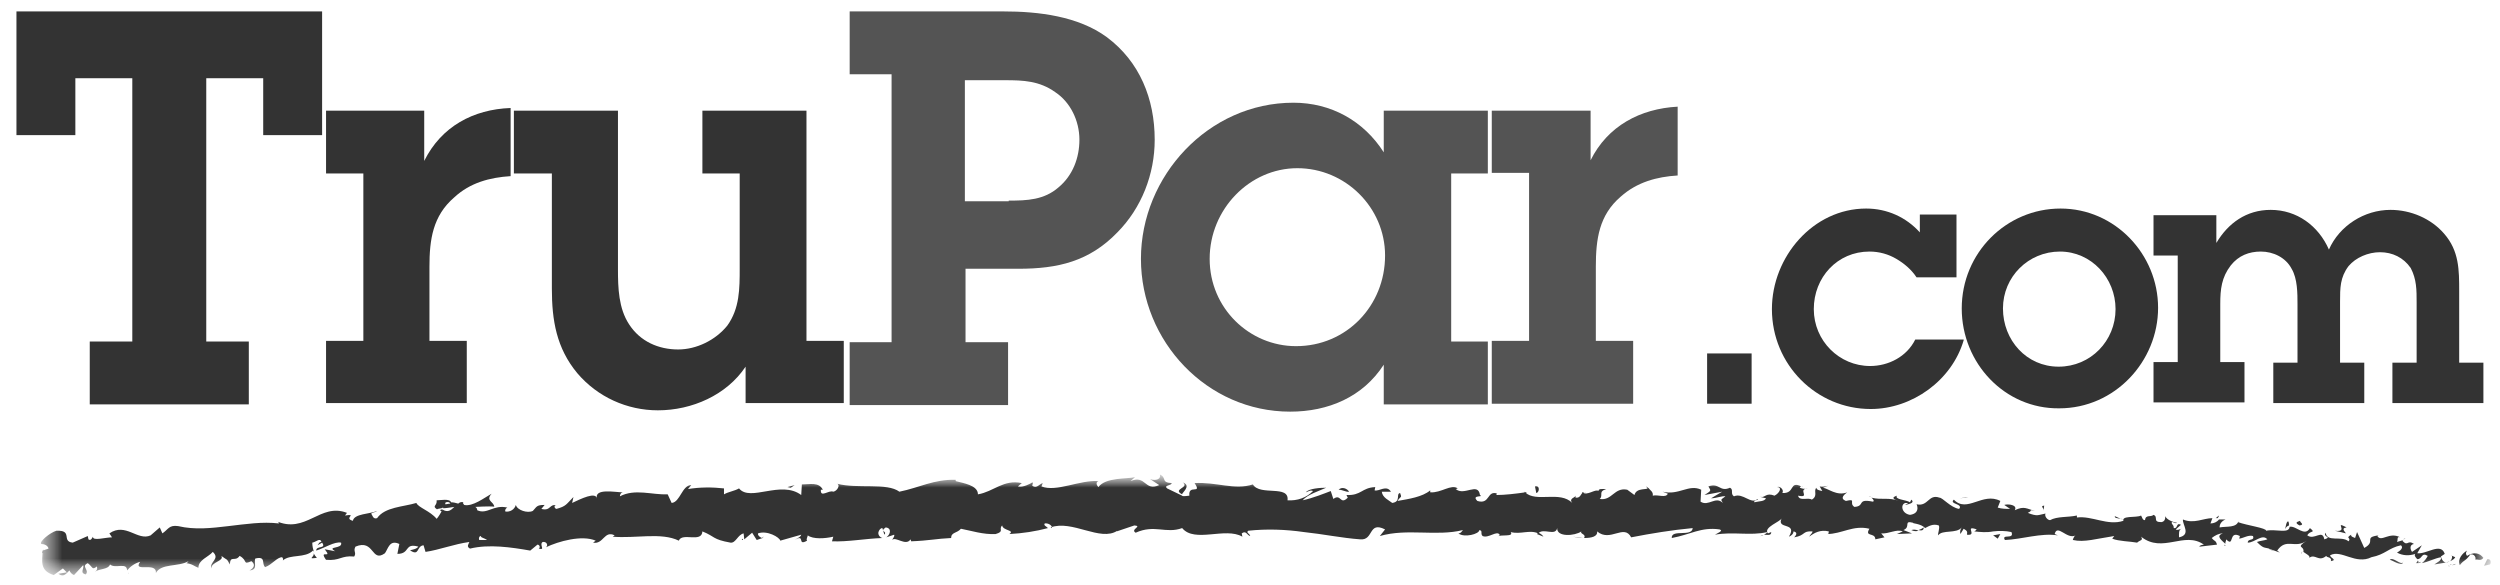 <svg width="141" height="33" viewBox="0 0 141 33" fill="none" xmlns="http://www.w3.org/2000/svg">
<g opacity="0.8">
<mask id="mask0_3809_294" style="mask-type:luminance" maskUnits="userSpaceOnUse" x="2" y="26" width="139" height="7">
<path d="M140.469 26.724H2.33V32.582H140.469V26.724Z" fill="white"/>
</mask>
<g mask="url(#mask0_3809_294)">
<mask id="mask1_3809_294" style="mask-type:luminance" maskUnits="userSpaceOnUse" x="2" y="26" width="139" height="7">
<path d="M140.469 26.724H2.33V32.582H140.469V26.724Z" fill="white"/>
</mask>
<g mask="url(#mask1_3809_294)">
<path d="M140.432 31.836C140.506 31.762 140.506 31.5 140.284 31.538L140.1 31.911L140.432 31.836Z" fill="black"/>
</g>
<mask id="mask2_3809_294" style="mask-type:luminance" maskUnits="userSpaceOnUse" x="2" y="26" width="139" height="7">
<path d="M140.469 26.724H2.33V32.582H140.469V26.724Z" fill="white"/>
</mask>
<g mask="url(#mask2_3809_294)">
<path d="M139.14 31.053C138.882 31.202 138.586 31.538 138.734 31.873C138.992 31.538 139.029 31.687 139.324 31.276C139.472 31.239 139.583 31.314 139.62 31.463V31.575C139.694 31.5 139.915 31.687 140.063 31.463C139.841 31.165 139.509 31.127 139.14 31.351C139.029 31.202 139.103 31.127 139.14 31.053Z" fill="black"/>
</g>
<mask id="mask3_3809_294" style="mask-type:luminance" maskUnits="userSpaceOnUse" x="2" y="26" width="139" height="7">
<path d="M140.469 26.724H2.33V32.582H140.469V26.724Z" fill="white"/>
</mask>
<g mask="url(#mask3_3809_294)">
<path d="M119.611 29.262L119.722 29.299C119.685 29.262 119.648 29.262 119.611 29.262Z" fill="black"/>
</g>
<mask id="mask4_3809_294" style="mask-type:luminance" maskUnits="userSpaceOnUse" x="2" y="26" width="139" height="7">
<path d="M140.469 26.724H2.33V32.582H140.469V26.724Z" fill="white"/>
</mask>
<g mask="url(#mask4_3809_294)">
<path d="M107.467 28.478C107.577 28.478 107.614 28.441 107.614 28.404C107.504 28.441 107.43 28.478 107.467 28.478Z" fill="black"/>
</g>
<mask id="mask5_3809_294" style="mask-type:luminance" maskUnits="userSpaceOnUse" x="2" y="26" width="139" height="7">
<path d="M140.469 26.724H2.33V32.582H140.469V26.724Z" fill="white"/>
</mask>
<g mask="url(#mask5_3809_294)">
<path d="M105.398 27.993C105.435 27.993 105.472 28.03 105.509 28.03C105.472 27.993 105.435 27.993 105.398 27.993Z" fill="black"/>
</g>
<mask id="mask6_3809_294" style="mask-type:luminance" maskUnits="userSpaceOnUse" x="2" y="26" width="139" height="7">
<path d="M140.469 26.724H2.33V32.582H140.469V26.724Z" fill="white"/>
</mask>
<g mask="url(#mask6_3809_294)">
<path d="M119.611 29.262L119.279 29.112C119.242 29.224 119.427 29.224 119.611 29.262Z" fill="black"/>
</g>
<mask id="mask7_3809_294" style="mask-type:luminance" maskUnits="userSpaceOnUse" x="2" y="26" width="139" height="7">
<path d="M140.469 26.724H2.33V32.582H140.469V26.724Z" fill="white"/>
</mask>
<g mask="url(#mask7_3809_294)">
<path d="M136.371 31.762C136.445 31.762 136.519 31.724 136.556 31.687C136.519 31.687 136.445 31.724 136.408 31.724C136.371 31.724 136.371 31.762 136.371 31.762Z" fill="black"/>
</g>
<mask id="mask8_3809_294" style="mask-type:luminance" maskUnits="userSpaceOnUse" x="2" y="26" width="139" height="7">
<path d="M140.469 26.724H2.33V32.582H140.469V26.724Z" fill="white"/>
</mask>
<g mask="url(#mask8_3809_294)">
<path d="M124.964 29.224H125.075C125.112 29.187 125.148 29.112 125.148 29.075L124.964 29.224Z" fill="black"/>
</g>
<mask id="mask9_3809_294" style="mask-type:luminance" maskUnits="userSpaceOnUse" x="2" y="26" width="139" height="7">
<path d="M140.469 26.724H2.33V32.582H140.469V26.724Z" fill="white"/>
</mask>
<g mask="url(#mask9_3809_294)">
<path d="M129.063 29.411C128.952 29.373 128.915 29.709 128.878 29.859C128.915 29.747 128.989 29.672 129.099 29.635C129.099 29.56 129.099 29.485 129.063 29.411Z" fill="black"/>
</g>
<mask id="mask10_3809_294" style="mask-type:luminance" maskUnits="userSpaceOnUse" x="2" y="26" width="139" height="7">
<path d="M140.469 26.724H2.33V32.582H140.469V26.724Z" fill="white"/>
</mask>
<g mask="url(#mask10_3809_294)">
<path d="M135.56 30.418L135.67 30.381C135.633 30.381 135.56 30.381 135.56 30.418Z" fill="black"/>
</g>
<mask id="mask11_3809_294" style="mask-type:luminance" maskUnits="userSpaceOnUse" x="2" y="26" width="139" height="7">
<path d="M140.469 26.724H2.33V32.582H140.469V26.724Z" fill="white"/>
</mask>
<g mask="url(#mask11_3809_294)">
<path d="M7.24 32.358V32.284C7.216 32.334 7.216 32.358 7.24 32.358Z" fill="black"/>
</g>
<mask id="mask12_3809_294" style="mask-type:luminance" maskUnits="userSpaceOnUse" x="2" y="26" width="139" height="7">
<path d="M140.469 26.724H2.33V32.582H140.469V26.724Z" fill="white"/>
</mask>
<g mask="url(#mask12_3809_294)">
<path d="M2.367 31.202L2.441 31.165V30.978L2.367 31.202Z" fill="black"/>
</g>
<mask id="mask13_3809_294" style="mask-type:luminance" maskUnits="userSpaceOnUse" x="2" y="26" width="139" height="7">
<path d="M140.469 26.724H2.33V32.582H140.469V26.724Z" fill="white"/>
</mask>
<g mask="url(#mask13_3809_294)">
<path d="M101.634 27.471C101.745 27.433 101.671 27.433 101.634 27.471Z" fill="black"/>
</g>
<mask id="mask14_3809_294" style="mask-type:luminance" maskUnits="userSpaceOnUse" x="2" y="26" width="139" height="7">
<path d="M140.469 26.724H2.33V32.582H140.469V26.724Z" fill="white"/>
</mask>
<g mask="url(#mask14_3809_294)">
<path d="M66.711 27.209C67.117 27.508 66.084 27.583 66.674 27.881C66.638 27.806 67.228 27.396 66.711 27.209Z" fill="black"/>
</g>
<mask id="mask15_3809_294" style="mask-type:luminance" maskUnits="userSpaceOnUse" x="2" y="26" width="139" height="7">
<path d="M140.469 26.724H2.33V32.582H140.469V26.724Z" fill="white"/>
</mask>
<g mask="url(#mask15_3809_294)">
<path d="M66.675 27.918L66.749 27.956L66.675 27.918Z" fill="black"/>
</g>
<mask id="mask16_3809_294" style="mask-type:luminance" maskUnits="userSpaceOnUse" x="2" y="26" width="139" height="7">
<path d="M140.469 26.724H2.33V32.582H140.469V26.724Z" fill="white"/>
</mask>
<g mask="url(#mask16_3809_294)">
<path d="M92.848 27.433C92.885 27.471 92.885 27.545 92.921 27.583C92.958 27.508 92.921 27.471 92.848 27.433Z" fill="black"/>
</g>
<mask id="mask17_3809_294" style="mask-type:luminance" maskUnits="userSpaceOnUse" x="2" y="26" width="139" height="7">
<path d="M140.469 26.724H2.33V32.582H140.469V26.724Z" fill="white"/>
</mask>
<g mask="url(#mask17_3809_294)">
<path d="M99.382 28.03L99.234 27.993C99.271 27.993 99.308 28.03 99.382 28.03Z" fill="black"/>
</g>
<mask id="mask18_3809_294" style="mask-type:luminance" maskUnits="userSpaceOnUse" x="2" y="26" width="139" height="7">
<path d="M140.469 26.724H2.33V32.582H140.469V26.724Z" fill="white"/>
</mask>
<g mask="url(#mask18_3809_294)">
<path d="M89.451 27.806C89.377 27.769 89.34 27.732 89.23 27.769L89.266 27.806C89.303 27.769 89.377 27.732 89.451 27.806Z" fill="black"/>
</g>
<mask id="mask19_3809_294" style="mask-type:luminance" maskUnits="userSpaceOnUse" x="2" y="26" width="139" height="7">
<path d="M140.469 26.724H2.33V32.582H140.469V26.724Z" fill="white"/>
</mask>
<g mask="url(#mask19_3809_294)">
<path d="M85.944 27.732C85.969 27.757 85.994 27.782 86.018 27.807H86.129L85.944 27.732Z" fill="black"/>
</g>
<mask id="mask20_3809_294" style="mask-type:luminance" maskUnits="userSpaceOnUse" x="2" y="26" width="139" height="7">
<path d="M140.469 26.724H2.33V32.582H140.469V26.724Z" fill="white"/>
</mask>
<g mask="url(#mask20_3809_294)">
<path d="M17.872 31.463C17.798 31.389 17.724 31.276 17.688 31.202C17.761 31.426 17.282 31.538 17.872 31.463Z" fill="black"/>
</g>
<mask id="mask21_3809_294" style="mask-type:luminance" maskUnits="userSpaceOnUse" x="2" y="26" width="139" height="7">
<path d="M140.469 26.724H2.33V32.582H140.469V26.724Z" fill="white"/>
</mask>
<g mask="url(#mask21_3809_294)">
<path d="M136.371 31.612C136.335 31.687 136.298 31.724 136.261 31.761H136.371C136.408 31.687 136.408 31.649 136.371 31.612Z" fill="black"/>
</g>
<mask id="mask22_3809_294" style="mask-type:luminance" maskUnits="userSpaceOnUse" x="2" y="26" width="139" height="7">
<path d="M140.469 26.724H2.33V32.582H140.469V26.724Z" fill="white"/>
</mask>
<g mask="url(#mask22_3809_294)">
<path d="M89.267 30.344L88.713 30.269C88.897 30.306 89.082 30.344 89.267 30.344Z" fill="black"/>
</g>
<mask id="mask23_3809_294" style="mask-type:luminance" maskUnits="userSpaceOnUse" x="2" y="26" width="139" height="7">
<path d="M140.469 26.724H2.33V32.582H140.469V26.724Z" fill="white"/>
</mask>
<g mask="url(#mask23_3809_294)">
<path d="M43.085 30.269L42.975 30.306C42.975 30.344 43.048 30.306 43.085 30.269Z" fill="black"/>
</g>
<mask id="mask24_3809_294" style="mask-type:luminance" maskUnits="userSpaceOnUse" x="2" y="26" width="139" height="7">
<path d="M140.469 26.724H2.33V32.582H140.469V26.724Z" fill="white"/>
</mask>
<g mask="url(#mask24_3809_294)">
<path d="M87.052 30.269C86.978 30.157 86.867 30.083 86.756 30.045C86.732 30.07 86.707 30.095 86.683 30.12L87.052 30.269Z" fill="black"/>
</g>
<mask id="mask25_3809_294" style="mask-type:luminance" maskUnits="userSpaceOnUse" x="2" y="26" width="139" height="7">
<path d="M140.469 26.724H2.33V32.582H140.469V26.724Z" fill="white"/>
</mask>
<g mask="url(#mask25_3809_294)">
<path d="M14.069 32.172C14.586 32.135 14.29 31.724 14.401 31.5C15.029 31.351 14.733 31.799 14.955 31.986C15.361 31.836 15.619 31.426 15.915 31.426C15.952 31.5 15.989 31.5 15.952 31.612C16.358 31.239 17.207 31.5 17.65 31.053C17.687 31.09 17.724 31.127 17.724 31.165C17.65 30.978 17.613 30.792 17.613 30.605C17.834 30.568 18.056 30.306 18.13 30.568C17.982 30.568 17.982 30.68 17.908 30.754L18.167 30.605C18.425 30.978 17.834 30.754 17.834 31.053C18.314 30.904 18.868 30.53 19.237 30.605C19.348 30.978 18.388 30.792 18.905 31.09L18.314 30.978C18.794 31.575 17.945 30.941 18.388 31.575C19.163 31.65 19.237 31.314 19.975 31.389C20.123 31.165 19.902 31.09 20.049 30.829C21.12 30.381 20.935 31.762 21.71 31.202C21.895 30.941 21.969 30.419 22.523 30.68L22.412 31.239C23.15 31.239 22.781 30.605 23.593 30.829C23.482 31.015 23.04 31.015 23.15 31.053C23.667 31.389 23.482 30.792 23.889 30.754L23.999 31.127C24.774 31.015 25.624 30.68 26.473 30.568C26.436 30.68 26.288 30.829 26.509 30.941C27.58 30.68 28.835 30.866 29.906 31.053L30.312 30.717C30.423 30.717 30.496 30.866 30.386 30.941C30.792 31.053 30.386 30.717 30.607 30.568C30.829 30.53 30.939 30.754 30.792 30.866C31.493 30.53 32.822 30.157 33.597 30.493L33.45 30.605C34.04 30.717 34.077 29.896 34.668 30.195L34.557 30.269C35.849 30.381 37.289 30.008 38.286 30.493C38.47 30.008 39.578 30.642 39.615 29.971C40.353 30.269 40.168 30.419 41.202 30.605C41.497 30.642 41.608 30.157 41.94 30.083L41.977 30.419L42.42 30.045L42.679 30.456L43.011 30.344C42.9 30.344 42.716 30.195 42.752 30.083C43.269 29.896 43.971 30.306 44.008 30.493L45.189 30.157C45.152 30.306 44.967 30.344 44.82 30.456C45.447 30.083 44.931 30.829 45.521 30.493C45.447 30.419 45.558 30.269 45.558 30.195C45.853 30.419 46.518 30.381 46.998 30.269L46.924 30.53C47.81 30.568 48.77 30.381 49.767 30.344C49.619 30.306 49.508 30.157 49.545 30.008C49.582 29.896 49.656 29.784 49.767 29.784L49.877 30.157C50.062 29.933 49.582 30.008 49.951 29.747C50.32 29.784 50.209 30.157 49.988 30.306L50.431 30.157C50.468 30.269 50.357 30.344 50.32 30.456C50.505 30.232 51.096 30.829 51.354 30.419L51.391 30.53C52.388 30.493 52.831 30.381 53.643 30.344C53.643 30.008 53.975 30.083 54.196 29.822C54.787 29.933 55.452 30.157 56.153 30.12C56.67 29.971 56.301 29.859 56.522 29.635C56.559 29.933 57.26 29.896 56.928 30.12C57.666 30.083 58.405 29.971 59.106 29.784C58.995 29.672 58.848 29.635 58.922 29.523C59.106 29.486 59.365 29.635 59.328 29.784L59.254 29.747C60.472 29.299 62.059 30.568 63.019 29.933L62.982 29.971L63.979 29.635C64.459 29.672 63.721 29.859 64.053 30.045C65.123 29.56 65.751 30.12 66.674 29.784C67.375 30.642 69.11 29.71 70.07 30.269L70.033 30.083C70.292 29.896 70.329 30.195 70.513 30.232C70.476 30.083 70.255 30.045 70.402 29.933C71.436 29.822 72.507 29.859 73.54 30.008C74.611 30.12 75.681 30.344 76.715 30.419C77.49 30.493 77.158 29.374 78.118 29.859L77.823 30.232C79.373 29.784 80.997 30.269 82.511 29.896C82.437 29.971 82.4 30.083 82.252 30.083C82.585 30.344 83.434 30.12 83.434 29.896C83.655 29.933 83.471 30.083 83.618 30.232C83.951 30.381 84.43 29.896 84.578 30.157C84.615 30.195 84.504 30.232 84.43 30.269C84.652 30.12 85.39 30.306 85.206 30.008C85.759 30.157 86.276 29.859 86.756 30.083C87.051 29.747 87.716 30.269 87.827 29.784C87.79 30.306 88.823 30.232 89.192 29.971C89.082 30.12 89.488 30.12 89.34 30.344C89.746 30.344 90.115 30.269 90.079 29.971C90.817 30.605 91.592 29.523 91.998 30.306C93.142 30.083 94.287 29.896 95.468 29.784C95.431 30.306 94.25 29.822 94.287 30.344C95.321 30.157 95.948 29.71 96.982 29.859C97.24 29.933 96.834 30.083 96.723 30.157C97.757 29.971 98.717 30.232 99.677 30.008C99.677 30.045 99.566 30.12 99.492 30.157C99.677 30.157 99.898 30.232 99.898 30.008L99.713 30.083C99.418 29.747 100.452 29.411 100.489 29.224C100.157 29.896 101.412 29.411 100.895 30.269C101.006 30.232 101.153 30.12 101.153 29.971C101.338 30.008 101.375 30.12 101.19 30.306C101.855 30.195 101.633 29.933 102.224 29.971C102.224 30.083 102.113 30.12 102.039 30.269C102.335 30.045 102.667 29.859 103.147 29.971C103.11 30.045 103.184 30.12 103.036 30.12C103.885 30.12 104.513 29.598 105.435 29.822C105.14 30.306 105.768 30.008 105.768 30.419L106.285 30.306L106.1 30.083C106.543 30.12 106.949 29.822 107.318 29.971L106.986 30.12L107.835 30.083L107.355 29.896C107.798 29.71 107.318 29.336 107.909 29.486C107.798 29.523 108.352 29.523 108.573 29.784C108.795 29.672 109.016 29.523 109.349 29.635C109.422 29.784 109.275 30.12 109.312 30.195C109.533 29.859 110.345 30.12 110.641 29.747C110.567 29.859 110.53 29.971 110.567 30.12L110.751 29.822C110.936 29.933 110.973 29.971 110.936 30.157C111.564 30.232 110.751 29.598 111.49 29.859C111.416 29.896 111.453 29.933 111.342 29.971C111.711 30.008 112.043 30.045 112.413 29.971C112.745 29.933 113.114 29.933 113.446 30.008C113.631 30.456 112.856 30.083 113.077 30.456C114.037 30.419 115.107 30.045 116.067 30.195L115.883 30.12C116.03 29.523 116.584 30.456 117.064 30.195C116.953 30.232 116.879 30.53 116.916 30.456C117.544 30.605 118.245 30.381 119.242 30.232L119.131 30.381C119.5 30.53 120.128 30.53 120.534 30.605C120.682 30.456 120.903 30.493 120.756 30.269C121.974 31.239 123.192 29.933 124.299 30.717C124.152 30.717 123.967 30.829 124.078 30.829L125.038 30.717C124.964 30.456 124.927 30.568 124.742 30.344C124.927 30.195 125.149 30.083 125.37 30.083C124.927 30.232 125.333 30.493 125.518 30.68C125.481 30.605 125.555 30.53 125.555 30.419C126.034 30.904 125.665 29.896 126.33 30.232L126.293 30.381C126.551 30.344 126.81 30.157 127.068 30.232C127.179 30.53 126.773 30.344 126.773 30.605C127.179 30.605 127.585 30.083 127.88 30.419C127.696 30.493 127.474 30.493 127.29 30.568C127.659 30.941 127.696 30.866 127.991 30.941H127.954L128.582 31.165L128.434 31.053C128.951 30.306 129.431 30.978 130.095 30.493C129.431 30.941 129.984 30.754 129.911 31.127C130.058 31.239 130.317 31.351 130.243 31.463C130.575 31.202 130.76 31.724 131.203 31.351C131.203 31.463 131.535 31.389 131.461 31.65C131.867 31.575 131.387 31.463 131.424 31.314C132.052 30.978 132.864 31.874 133.75 31.426C134.525 31.277 134.71 30.904 135.411 30.754C135.633 30.941 135.19 31.165 135.19 31.165C135.522 31.351 135.891 31.351 136.223 31.239C136.149 31.314 136.223 31.426 136.334 31.538C136.629 31.538 136.555 31.127 136.925 31.351C136.851 31.5 136.74 31.65 136.592 31.762C136.962 31.687 137.294 31.5 137.663 31.426C137.737 31.612 137.441 31.724 137.294 31.836C137.7 31.762 138.327 31.724 138.475 31.426L138.217 31.314C138.364 31.314 138.291 31.575 138.18 31.65C137.811 31.874 137.7 31.5 137.663 31.389L137.884 31.239C137.663 30.568 136.851 31.277 136.334 31.202L136.592 30.754L136.039 31.127C135.928 30.978 135.891 30.717 136.149 30.68C135.78 30.419 135.817 30.829 135.522 30.53C135.485 30.493 135.522 30.456 135.559 30.456L135.19 30.568C135.263 30.456 135.153 30.232 135.374 30.306C134.747 29.971 134.304 30.605 134.082 30.232L134.156 30.195C133.27 30.306 134.045 30.53 133.344 30.904L132.938 30.008L132.827 30.344C132.753 30.306 132.569 30.269 132.606 30.157C132.236 30.381 132.642 30.306 132.458 30.53C132.052 30.195 131.24 30.605 131.166 30.045C130.981 30.306 131.572 30.269 131.092 30.419C130.981 29.822 130.538 30.493 130.132 30.195C130.28 29.896 130.649 30.083 130.28 29.784C129.984 30.306 129.505 29.635 129.135 29.71C129.098 30.12 128.397 29.822 127.806 29.933C127.843 29.784 126.736 29.635 126.219 29.448L126.256 29.374C126.145 29.784 125.592 29.672 125.185 29.747C125.185 29.523 125.333 29.374 125.518 29.299H125.149C125.038 29.448 124.853 29.523 124.669 29.523L124.779 29.224C124.263 29.224 123.746 29.56 123.118 29.299C123.081 29.598 123.598 30.157 122.897 30.306C122.897 30.157 122.86 29.859 123.044 29.822C122.97 29.822 122.823 29.933 122.712 29.859L123.007 29.598C122.712 29.448 122.86 29.822 122.601 29.784C122.601 29.56 122.454 29.598 122.491 29.448C122.564 29.411 122.675 29.56 122.786 29.486C122.527 29.448 122.195 29.299 122.121 29.113C122.121 29.224 122.121 29.411 121.9 29.448C121.383 29.448 121.752 29.15 121.457 29.038C121.309 29.187 121.014 29.001 120.977 29.336C120.829 29.336 120.829 29.187 120.756 29.075C120.497 29.224 119.537 29.038 119.796 29.448V29.374H119.759C118.873 29.672 117.987 29.075 117.138 29.187V29.075C116.621 29.187 116.03 29.113 115.624 29.336C115.477 29.336 115.292 29.113 115.366 28.963C114.96 29.038 114.923 29.15 114.369 28.926C114.775 28.739 114.258 28.739 114.775 28.814C114.295 28.702 114.185 28.516 113.631 28.777C113.815 28.478 113.262 28.404 113.04 28.478L113.372 28.702C113.151 28.702 112.892 28.702 112.671 28.628L112.819 28.254C111.822 27.732 110.936 28.963 110.198 28.18C109.902 28.441 110.751 28.404 110.493 28.702C110.013 28.628 109.57 28.068 109.385 28.068C108.758 27.844 108.758 28.59 108.093 28.441C108.167 28.59 108.241 28.963 107.724 29.038C107.244 28.963 107.171 28.441 107.466 28.366C107.577 28.366 107.614 28.404 107.614 28.441C107.761 28.404 107.983 28.329 107.798 28.18L107.724 28.329C107.503 28.18 106.838 28.18 106.986 27.956C106.617 28.068 106.838 28.18 107.097 28.254C106.506 28.03 106.137 28.217 105.546 28.068C105.657 28.142 105.731 28.292 105.62 28.292C104.697 28.105 105.214 28.553 104.586 28.59C104.254 28.366 104.734 28.105 104.107 28.254C103.737 28.105 104.033 27.881 104.18 27.769C103.59 27.993 103.11 27.546 102.814 27.508L103.11 27.396C102.962 27.434 102.778 27.471 102.63 27.434L102.778 27.695C102.593 27.657 102.445 27.62 102.445 27.508C102.261 27.695 102.556 27.956 102.187 28.18C101.965 28.031 101.485 28.292 101.412 27.956C102.15 28.105 101.338 27.583 101.965 27.546C101.818 27.583 101.67 27.583 101.522 27.508C101.485 27.471 101.559 27.434 101.596 27.434C100.895 27.098 101.264 27.844 100.526 27.807C100.636 27.62 100.378 27.396 100.23 27.471C100.526 27.471 100.378 27.807 100.083 27.956C99.603 27.769 99.566 28.068 99.308 28.031L99.603 28.105C99.492 28.292 99.27 28.254 98.938 28.329C98.901 28.18 99.234 28.217 99.123 28.142C98.754 28.478 98.311 27.769 97.794 27.993C97.572 27.844 97.794 27.62 97.572 27.508C96.982 27.769 96.982 27.21 96.354 27.434C96.502 27.695 96.539 27.657 96.133 27.919L97.129 27.732L96.502 28.105C96.797 28.105 97.129 27.956 97.314 27.993C97.019 28.217 97.056 28.142 97.166 28.366C96.76 27.956 96.354 28.59 95.911 28.292L95.948 27.62C95.247 27.284 94.693 27.956 93.77 27.732L94.065 27.844C93.955 28.105 93.512 27.881 93.216 27.956C93.253 27.732 93.069 27.657 92.958 27.508C92.958 27.657 92.293 27.471 92.183 27.919L91.777 27.62C91.038 27.471 90.928 28.254 90.226 28.142C90.448 27.919 90.115 27.732 90.595 27.583C90.374 27.583 90.152 27.546 90.152 27.695C90.005 27.546 89.488 27.993 89.266 27.769C89.156 27.881 89.119 28.105 88.86 28.068V27.956C88.86 28.068 88.454 28.105 88.676 28.366C87.974 27.657 86.645 28.366 86.018 27.769C85.501 27.844 84.873 27.919 84.394 27.919C84.43 27.844 84.394 27.807 84.467 27.844C83.84 27.62 84.061 28.478 83.323 28.254C82.954 27.881 83.729 28.068 83.471 27.919C83.36 27.172 82.585 27.993 82.105 27.583L82.216 27.546C81.846 27.284 81.293 27.807 80.665 27.769V27.657C80.222 28.031 79.447 28.142 78.819 28.254C79.004 27.956 79.078 28.105 78.967 27.807C78.709 27.844 79.041 28.292 78.524 28.366C78.339 28.217 77.97 28.068 77.933 27.732H78.45C78.192 27.322 77.786 27.732 77.527 27.657L77.564 27.471C76.789 27.508 76.789 27.956 75.94 27.919L76.014 28.068C75.571 28.516 75.644 27.807 75.201 28.142L75.054 27.695C74.758 27.807 74.02 28.105 73.466 28.217C73.762 27.881 74.389 27.695 74.795 27.508C74.5 27.508 73.799 27.546 73.651 27.769C73.762 27.732 73.909 27.62 74.057 27.695C73.688 28.068 73.171 28.254 72.617 28.217C72.728 27.322 71.067 27.993 70.661 27.322C69.627 27.657 68.594 27.172 67.375 27.247C67.818 27.919 67.006 27.284 67.08 27.956C66.785 27.993 66.674 27.993 66.674 27.956L65.825 27.546C65.603 27.359 66.083 27.396 66.083 27.247C65.456 27.21 65.825 26.948 65.419 26.762C65.493 27.023 65.197 27.135 64.865 27.023L65.382 27.359C64.533 27.732 64.644 26.762 63.758 27.135L64.016 26.911C63.573 27.023 62.355 26.911 61.949 27.471C61.875 27.396 61.764 27.21 61.949 27.135C60.878 27.061 59.586 27.769 58.737 27.434L58.811 27.247C58.626 27.284 58.479 27.583 58.22 27.396C58.22 27.322 58.294 27.21 58.22 27.21C58.109 27.284 57.703 27.508 57.408 27.434L57.63 27.247C56.596 27.023 56.042 27.732 55.156 27.881C55.156 27.359 54.307 27.247 53.901 27.135V27.061C52.683 27.023 51.834 27.508 50.726 27.732C50.025 27.21 48.364 27.583 47.219 27.284C47.404 27.359 47.219 27.695 46.998 27.732C46.739 27.62 46.26 28.105 46.296 27.62H46.407C46.186 27.172 45.669 27.322 45.226 27.322L45.189 27.919C44.044 27.061 42.309 28.329 41.682 27.546C41.423 27.695 41.091 27.732 40.833 27.881V27.546C40.168 27.471 39.467 27.471 38.803 27.583L38.987 27.359C38.47 27.359 38.359 28.329 37.88 28.366L37.658 27.881C36.772 27.919 35.812 27.546 34.963 27.993C34.963 27.919 35 27.769 35.148 27.769C34.705 27.769 33.487 27.508 33.671 28.142C33.634 27.695 32.748 28.142 32.268 28.366L32.342 28.031C31.936 28.441 31.936 28.553 31.382 28.702C31.235 28.665 31.235 28.441 31.419 28.516C30.976 28.366 31.087 28.851 30.533 28.702L30.718 28.478C30.238 28.478 30.275 28.59 30.053 28.814C29.758 28.963 29.168 28.777 29.094 28.478C29.02 28.739 28.761 28.889 28.503 28.851C28.466 28.739 28.54 28.665 28.614 28.628C27.838 28.441 27.469 29.038 26.916 28.777C26.916 28.702 26.879 28.628 26.805 28.59C27.432 28.553 27.912 28.553 27.875 28.59C27.875 28.292 27.359 28.254 27.728 27.844C27.322 28.068 26.657 28.59 26.177 28.478C26.14 28.441 26.14 28.404 26.104 28.366L26.14 28.329C26.03 28.292 25.919 28.329 25.845 28.404C25.697 28.366 25.587 28.329 25.439 28.329C25.365 28.105 24.848 28.217 24.627 28.217C24.664 28.553 24.331 28.516 24.664 28.739C24.627 28.702 24.701 28.702 24.885 28.665C24.922 28.665 24.959 28.628 24.996 28.628V28.665C25.144 28.665 25.365 28.628 25.624 28.59C25.439 28.777 25.254 28.926 24.959 28.739C24.848 28.963 24.701 29.187 24.627 29.262C24.258 28.814 23.593 28.628 23.482 28.366C22.744 28.59 21.71 28.59 21.267 29.224C21.046 29.299 21.009 29.075 20.935 28.963C21.046 28.889 21.194 28.889 21.267 28.814C20.861 29.001 19.975 28.963 19.902 29.374C19.348 29.224 20.197 28.963 19.459 29.075L19.569 28.926C18.056 28.329 17.244 30.157 15.546 29.374C15.656 29.411 15.73 29.448 15.73 29.523C14.807 29.411 13.847 29.56 12.888 29.672C11.928 29.784 11.005 29.896 10.045 29.672C9.528 29.598 9.491 29.859 9.159 30.083L9.011 29.747L8.495 30.195C7.756 30.53 7.092 29.448 6.169 30.083L6.317 30.306C5.947 30.306 5.209 30.53 5.246 30.269C5.209 30.306 5.135 30.53 4.988 30.419L4.951 30.232L4.102 30.605C3.437 30.53 4.139 29.896 3.179 29.933C2.81 30.045 2.182 30.568 2.33 30.68C2.477 30.68 2.699 30.754 2.736 30.941L2.404 31.053C2.404 31.575 2.182 32.172 3.031 32.433L3.548 32.06L3.769 32.284L3.29 32.359C3.585 32.583 3.732 32.359 3.917 32.172C3.954 32.284 4.065 32.396 4.175 32.433L4.692 31.874C4.766 32.06 4.471 32.321 4.84 32.396C5.061 32.135 4.545 31.948 4.951 31.762C5.246 31.986 5.172 32.172 5.468 31.948C5.504 32.097 5.468 32.172 5.357 32.247C5.615 32.06 6.095 32.135 6.206 31.836C6.501 32.097 7.166 31.687 7.166 32.172C7.35 31.948 7.609 31.762 7.904 31.687C7.461 32.321 8.864 31.65 8.79 32.321C9.085 31.762 10.045 31.986 10.636 31.65C10.599 31.687 10.525 31.799 10.488 31.762C10.857 31.799 10.968 31.948 11.19 32.023C11.19 31.575 11.743 31.426 12.002 31.127C12.445 31.538 11.78 31.687 11.928 32.06C11.891 31.687 12.666 31.65 12.482 31.351C12.814 31.612 12.777 31.463 12.961 31.836C12.998 31.277 13.257 31.724 13.515 31.351C13.995 31.612 13.663 31.874 14.18 31.65C14.549 31.948 14.069 32.172 14.069 32.172ZM27.469 30.456H27.026C26.989 30.344 27.026 30.232 27.137 30.232C27.063 30.306 27.322 30.344 27.469 30.456ZM25.144 28.329C25.291 28.292 25.365 28.329 25.402 28.404C25.291 28.404 25.218 28.441 25.107 28.441V28.478C25.107 28.441 25.107 28.366 25.144 28.329Z" fill="black"/>
</g>
<mask id="mask26_3809_294" style="mask-type:luminance" maskUnits="userSpaceOnUse" x="2" y="26" width="139" height="7">
<path d="M140.469 26.724H2.33V32.582H140.469V26.724Z" fill="white"/>
</mask>
<g mask="url(#mask26_3809_294)">
<path d="M24.885 28.739C24.848 28.739 24.848 28.777 24.811 28.777C24.848 28.814 24.885 28.814 24.922 28.851L24.959 28.739H24.885Z" fill="black"/>
</g>
<mask id="mask27_3809_294" style="mask-type:luminance" maskUnits="userSpaceOnUse" x="2" y="26" width="139" height="7">
<path d="M140.469 26.724H2.33V32.582H140.469V26.724Z" fill="white"/>
</mask>
<g mask="url(#mask27_3809_294)">
<path d="M119.76 29.299C119.76 29.299 119.76 29.337 119.797 29.337C119.772 29.337 119.76 29.324 119.76 29.299Z" fill="black"/>
</g>
<mask id="mask28_3809_294" style="mask-type:luminance" maskUnits="userSpaceOnUse" x="2" y="26" width="139" height="7">
<path d="M140.469 26.724H2.33V32.582H140.469V26.724Z" fill="white"/>
</mask>
<g mask="url(#mask28_3809_294)">
<path d="M41.904 30.456V30.381L41.83 30.456H41.904Z" fill="black"/>
</g>
<mask id="mask29_3809_294" style="mask-type:luminance" maskUnits="userSpaceOnUse" x="2" y="26" width="139" height="7">
<path d="M140.469 26.724H2.33V32.582H140.469V26.724Z" fill="white"/>
</mask>
<g mask="url(#mask29_3809_294)">
<path d="M125.444 30.717C125.444 30.754 125.481 30.791 125.518 30.791C125.518 30.754 125.481 30.754 125.444 30.717Z" fill="black"/>
</g>
<mask id="mask30_3809_294" style="mask-type:luminance" maskUnits="userSpaceOnUse" x="2" y="26" width="139" height="7">
<path d="M140.469 26.724H2.33V32.582H140.469V26.724Z" fill="white"/>
</mask>
<g mask="url(#mask30_3809_294)">
<path d="M127.918 30.941L128.25 31.09C128.139 31.015 128.029 30.978 127.918 30.941Z" fill="black"/>
</g>
<mask id="mask31_3809_294" style="mask-type:luminance" maskUnits="userSpaceOnUse" x="2" y="26" width="139" height="7">
<path d="M140.469 26.724H2.33V32.582H140.469V26.724Z" fill="white"/>
</mask>
<g mask="url(#mask31_3809_294)">
<path d="M129.801 31.239C129.838 31.202 129.838 31.165 129.838 31.09L129.801 31.239Z" fill="black"/>
</g>
<mask id="mask32_3809_294" style="mask-type:luminance" maskUnits="userSpaceOnUse" x="2" y="26" width="139" height="7">
<path d="M140.469 26.724H2.33V32.582H140.469V26.724Z" fill="white"/>
</mask>
<g mask="url(#mask32_3809_294)">
<path d="M99.456 30.194H99.382C99.197 30.269 99.308 30.232 99.456 30.194Z" fill="black"/>
</g>
<mask id="mask33_3809_294" style="mask-type:luminance" maskUnits="userSpaceOnUse" x="2" y="26" width="139" height="7">
<path d="M140.469 26.724H2.33V32.582H140.469V26.724Z" fill="white"/>
</mask>
<g mask="url(#mask33_3809_294)">
<path d="M108.499 29.747C108.389 29.821 108.315 29.859 108.204 29.896C108.352 29.933 108.499 29.933 108.499 29.747Z" fill="black"/>
</g>
<mask id="mask34_3809_294" style="mask-type:luminance" maskUnits="userSpaceOnUse" x="2" y="26" width="139" height="7">
<path d="M140.469 26.724H2.33V32.582H140.469V26.724Z" fill="white"/>
</mask>
<g mask="url(#mask34_3809_294)">
<path d="M107.799 29.896C107.946 29.971 108.094 29.971 108.205 29.933C108.057 29.859 107.91 29.859 107.799 29.896Z" fill="black"/>
</g>
<mask id="mask35_3809_294" style="mask-type:luminance" maskUnits="userSpaceOnUse" x="2" y="26" width="139" height="7">
<path d="M140.469 26.724H2.33V32.582H140.469V26.724Z" fill="white"/>
</mask>
<g mask="url(#mask35_3809_294)">
<path d="M138.069 31.91L138.143 31.948V31.91H138.069Z" fill="black"/>
</g>
<mask id="mask36_3809_294" style="mask-type:luminance" maskUnits="userSpaceOnUse" x="2" y="26" width="139" height="7">
<path d="M140.469 26.724H2.33V32.582H140.469V26.724Z" fill="white"/>
</mask>
<g mask="url(#mask36_3809_294)">
<path d="M138.181 31.873L138.291 31.836C138.218 31.836 138.181 31.836 138.181 31.873Z" fill="black"/>
</g>
<mask id="mask37_3809_294" style="mask-type:luminance" maskUnits="userSpaceOnUse" x="2" y="26" width="139" height="7">
<path d="M140.469 26.724H2.33V32.582H140.469V26.724Z" fill="white"/>
</mask>
<g mask="url(#mask37_3809_294)">
<path d="M138.513 31.799L138.291 31.873C138.365 31.873 138.439 31.873 138.513 31.799Z" fill="black"/>
</g>
<mask id="mask38_3809_294" style="mask-type:luminance" maskUnits="userSpaceOnUse" x="2" y="26" width="139" height="7">
<path d="M140.469 26.724H2.33V32.582H140.469V26.724Z" fill="white"/>
</mask>
<g mask="url(#mask38_3809_294)">
<path d="M135.559 31.612L135.522 31.724C135.522 31.687 135.559 31.649 135.559 31.612Z" fill="black"/>
</g>
<mask id="mask39_3809_294" style="mask-type:luminance" maskUnits="userSpaceOnUse" x="2" y="26" width="139" height="7">
<path d="M140.469 26.724H2.33V32.582H140.469V26.724Z" fill="white"/>
</mask>
<g mask="url(#mask39_3809_294)">
<path d="M134.784 31.575C134.969 31.612 135.227 31.836 135.486 31.799L135.523 31.724C135.375 31.874 134.969 31.389 134.784 31.575Z" fill="black"/>
</g>
<mask id="mask40_3809_294" style="mask-type:luminance" maskUnits="userSpaceOnUse" x="2" y="26" width="139" height="7">
<path d="M140.469 26.724H2.33V32.582H140.469V26.724Z" fill="white"/>
</mask>
<g mask="url(#mask40_3809_294)">
<path d="M131.684 29.933L132.311 30.082C132.2 29.933 132.053 29.784 132.348 29.747C131.573 29.336 132.533 30.045 131.684 29.933Z" fill="black"/>
</g>
<mask id="mask41_3809_294" style="mask-type:luminance" maskUnits="userSpaceOnUse" x="2" y="26" width="139" height="7">
<path d="M140.469 26.724H2.33V32.582H140.469V26.724Z" fill="white"/>
</mask>
<g mask="url(#mask41_3809_294)">
<path d="M129.689 29.635C130.021 29.598 129.689 29.448 129.726 29.374C129.505 29.448 129.431 29.486 129.689 29.635Z" fill="black"/>
</g>
<mask id="mask42_3809_294" style="mask-type:luminance" maskUnits="userSpaceOnUse" x="2" y="26" width="139" height="7">
<path d="M140.469 26.724H2.33V32.582H140.469V26.724Z" fill="white"/>
</mask>
<g mask="url(#mask42_3809_294)">
<path d="M115.255 28.814L115.292 28.515C115.034 28.553 115.292 28.627 115.255 28.814Z" fill="black"/>
</g>
<mask id="mask43_3809_294" style="mask-type:luminance" maskUnits="userSpaceOnUse" x="2" y="26" width="139" height="7">
<path d="M140.469 26.724H2.33V32.582H140.469V26.724Z" fill="white"/>
</mask>
<g mask="url(#mask43_3809_294)">
<path d="M112.413 30.194L112.671 30.381L112.819 30.12L112.413 30.194Z" fill="black"/>
</g>
<mask id="mask44_3809_294" style="mask-type:luminance" maskUnits="userSpaceOnUse" x="2" y="26" width="139" height="7">
<path d="M140.469 26.724H2.33V32.582H140.469V26.724Z" fill="white"/>
</mask>
<g mask="url(#mask44_3809_294)">
<path d="M110.863 28.068L111.01 28.03L110.53 28.105L110.863 28.068Z" fill="black"/>
</g>
<mask id="mask45_3809_294" style="mask-type:luminance" maskUnits="userSpaceOnUse" x="2" y="26" width="139" height="7">
<path d="M140.469 26.724H2.33V32.582H140.469V26.724Z" fill="white"/>
</mask>
<g mask="url(#mask45_3809_294)">
<path d="M86.572 27.433L86.646 27.807C86.831 27.769 86.868 27.359 86.572 27.433Z" fill="black"/>
</g>
<mask id="mask46_3809_294" style="mask-type:luminance" maskUnits="userSpaceOnUse" x="2" y="26" width="139" height="7">
<path d="M140.469 26.724H2.33V32.582H140.469V26.724Z" fill="white"/>
</mask>
<g mask="url(#mask46_3809_294)">
<path d="M76.088 27.732C75.977 27.545 75.682 27.433 75.497 27.62C75.719 27.62 75.94 27.769 76.088 27.732Z" fill="black"/>
</g>
<mask id="mask47_3809_294" style="mask-type:luminance" maskUnits="userSpaceOnUse" x="2" y="26" width="139" height="7">
<path d="M140.469 26.724H2.33V32.582H140.469V26.724Z" fill="white"/>
</mask>
<g mask="url(#mask47_3809_294)">
<path d="M44.599 27.508L44.82 27.359L44.414 27.471L44.599 27.508Z" fill="black"/>
</g>
</g>
<path d="M11.633 19.262H14.033V22.807H5.062V19.262H7.462V4.412H4.25V7.621H0.928V0.644H18.167V7.621H14.845V4.412H11.633V19.262Z" fill="black"/>
<path d="M23.926 9.076C24.886 7.136 26.695 6.166 28.799 6.091V9.934C27.618 10.009 26.51 10.307 25.624 11.128C24.406 12.173 24.221 13.516 24.221 15.046V19.225H26.326V22.732H18.389V19.225H20.493V9.785H18.389V6.241H23.926V9.076Z" fill="black"/>
<path d="M45.485 19.225H47.589V22.732H42.052V20.68C40.981 22.284 39.025 23.142 37.105 23.142C35.37 23.142 33.709 22.396 32.564 21.053C31.383 19.635 31.125 18.068 31.125 16.277V9.785H28.983V6.24H34.853V15.195C34.853 16.24 34.89 17.396 35.481 18.292C36.108 19.262 37.142 19.71 38.249 19.71C39.283 19.71 40.353 19.187 41.018 18.367C41.719 17.396 41.719 16.277 41.719 15.12V9.785H39.615V6.24H45.485V19.225Z" fill="black"/>
<path d="M56.597 0.644C58.554 0.644 60.806 0.905 62.43 2.099C64.276 3.479 65.125 5.569 65.125 7.882C65.125 9.822 64.386 11.725 63.02 13.106C61.433 14.748 59.661 15.158 57.446 15.158H54.456V19.299H56.855V22.844H47.922V19.299H50.285V4.188H47.922V0.644H56.597ZM56.892 11.315C57.926 11.315 58.886 11.277 59.698 10.569C60.51 9.897 60.879 8.89 60.879 7.882C60.879 6.8 60.362 5.755 59.513 5.196C58.627 4.561 57.705 4.524 56.708 4.524H54.419V11.352H56.892V11.315Z" fill="#292929"/>
<path d="M78.044 20.568C76.863 22.396 74.907 23.217 72.765 23.217C68.077 23.217 64.349 19.262 64.349 14.598C64.349 9.934 68.151 5.793 72.95 5.793C75.054 5.793 76.9 6.8 78.044 8.591V6.24H83.914V9.785H81.847V19.262H83.914V22.807H78.044V20.568ZM78.118 14.412C78.118 11.688 75.866 9.486 73.171 9.486C70.477 9.486 68.225 11.8 68.225 14.598C68.225 17.396 70.477 19.523 73.098 19.523C75.94 19.523 78.118 17.247 78.118 14.412Z" fill="#292929"/>
<path d="M89.71 9.039C90.67 7.099 92.516 6.128 94.62 6.016V9.897C93.439 9.971 92.331 10.27 91.408 11.091C90.19 12.136 90.005 13.479 90.005 15.046V19.225H92.11V22.769H84.136V19.225H86.24V9.748H84.136V6.24H89.71V9.039Z" fill="#292929"/>
<path d="M98.791 22.769H96.281V19.934H98.791V22.769Z" fill="black"/>
<path d="M110.752 19.187C110.087 21.463 107.836 23.068 105.51 23.068C102.446 23.068 99.936 20.568 99.936 17.434C99.936 14.486 102.261 11.762 105.251 11.762C106.433 11.762 107.503 12.248 108.279 13.106V12.098H110.346V15.643H108.094C107.799 15.195 107.393 14.859 106.95 14.598C106.507 14.337 105.99 14.188 105.436 14.188C103.627 14.188 102.298 15.643 102.298 17.434C102.298 19.225 103.738 20.643 105.473 20.643C106.507 20.643 107.54 20.12 108.02 19.15H110.752V19.187Z" fill="black"/>
<path d="M110.642 17.396C110.642 14.262 113.152 11.762 116.216 11.762C119.28 11.762 121.716 14.337 121.716 17.359C121.716 20.381 119.28 23.03 116.142 23.03C113.078 23.068 110.642 20.493 110.642 17.396ZM119.317 17.434C119.317 15.68 117.951 14.188 116.179 14.188C114.407 14.188 112.967 15.605 112.967 17.396C112.967 19.187 114.296 20.68 116.105 20.68C117.914 20.68 119.317 19.225 119.317 17.434Z" fill="black"/>
<path d="M122.824 14.412H121.458V12.136H125.002V13.703C125.666 12.583 126.7 11.837 128.066 11.837C129.543 11.837 130.761 12.732 131.351 14.076C131.942 12.732 133.345 11.837 134.822 11.837C135.966 11.837 137.11 12.322 137.849 13.18C138.698 14.15 138.698 15.232 138.698 16.426V20.456H140.064V22.732H134.932V20.456H136.298V17.061C136.298 16.352 136.298 15.755 135.966 15.12C135.56 14.524 134.932 14.225 134.231 14.225C133.566 14.225 132.865 14.524 132.459 15.008C131.979 15.643 131.979 16.24 131.979 17.023V20.456H133.345V22.732H128.214V20.456H129.579V17.173C129.579 16.538 129.579 15.717 129.247 15.158C128.915 14.524 128.214 14.188 127.512 14.188C126.848 14.188 126.257 14.412 125.814 14.971C125.297 15.643 125.223 16.314 125.223 17.135V20.419H126.589V22.695H121.458V20.419H122.824V14.412Z" fill="black"/>
</g>
</svg>
